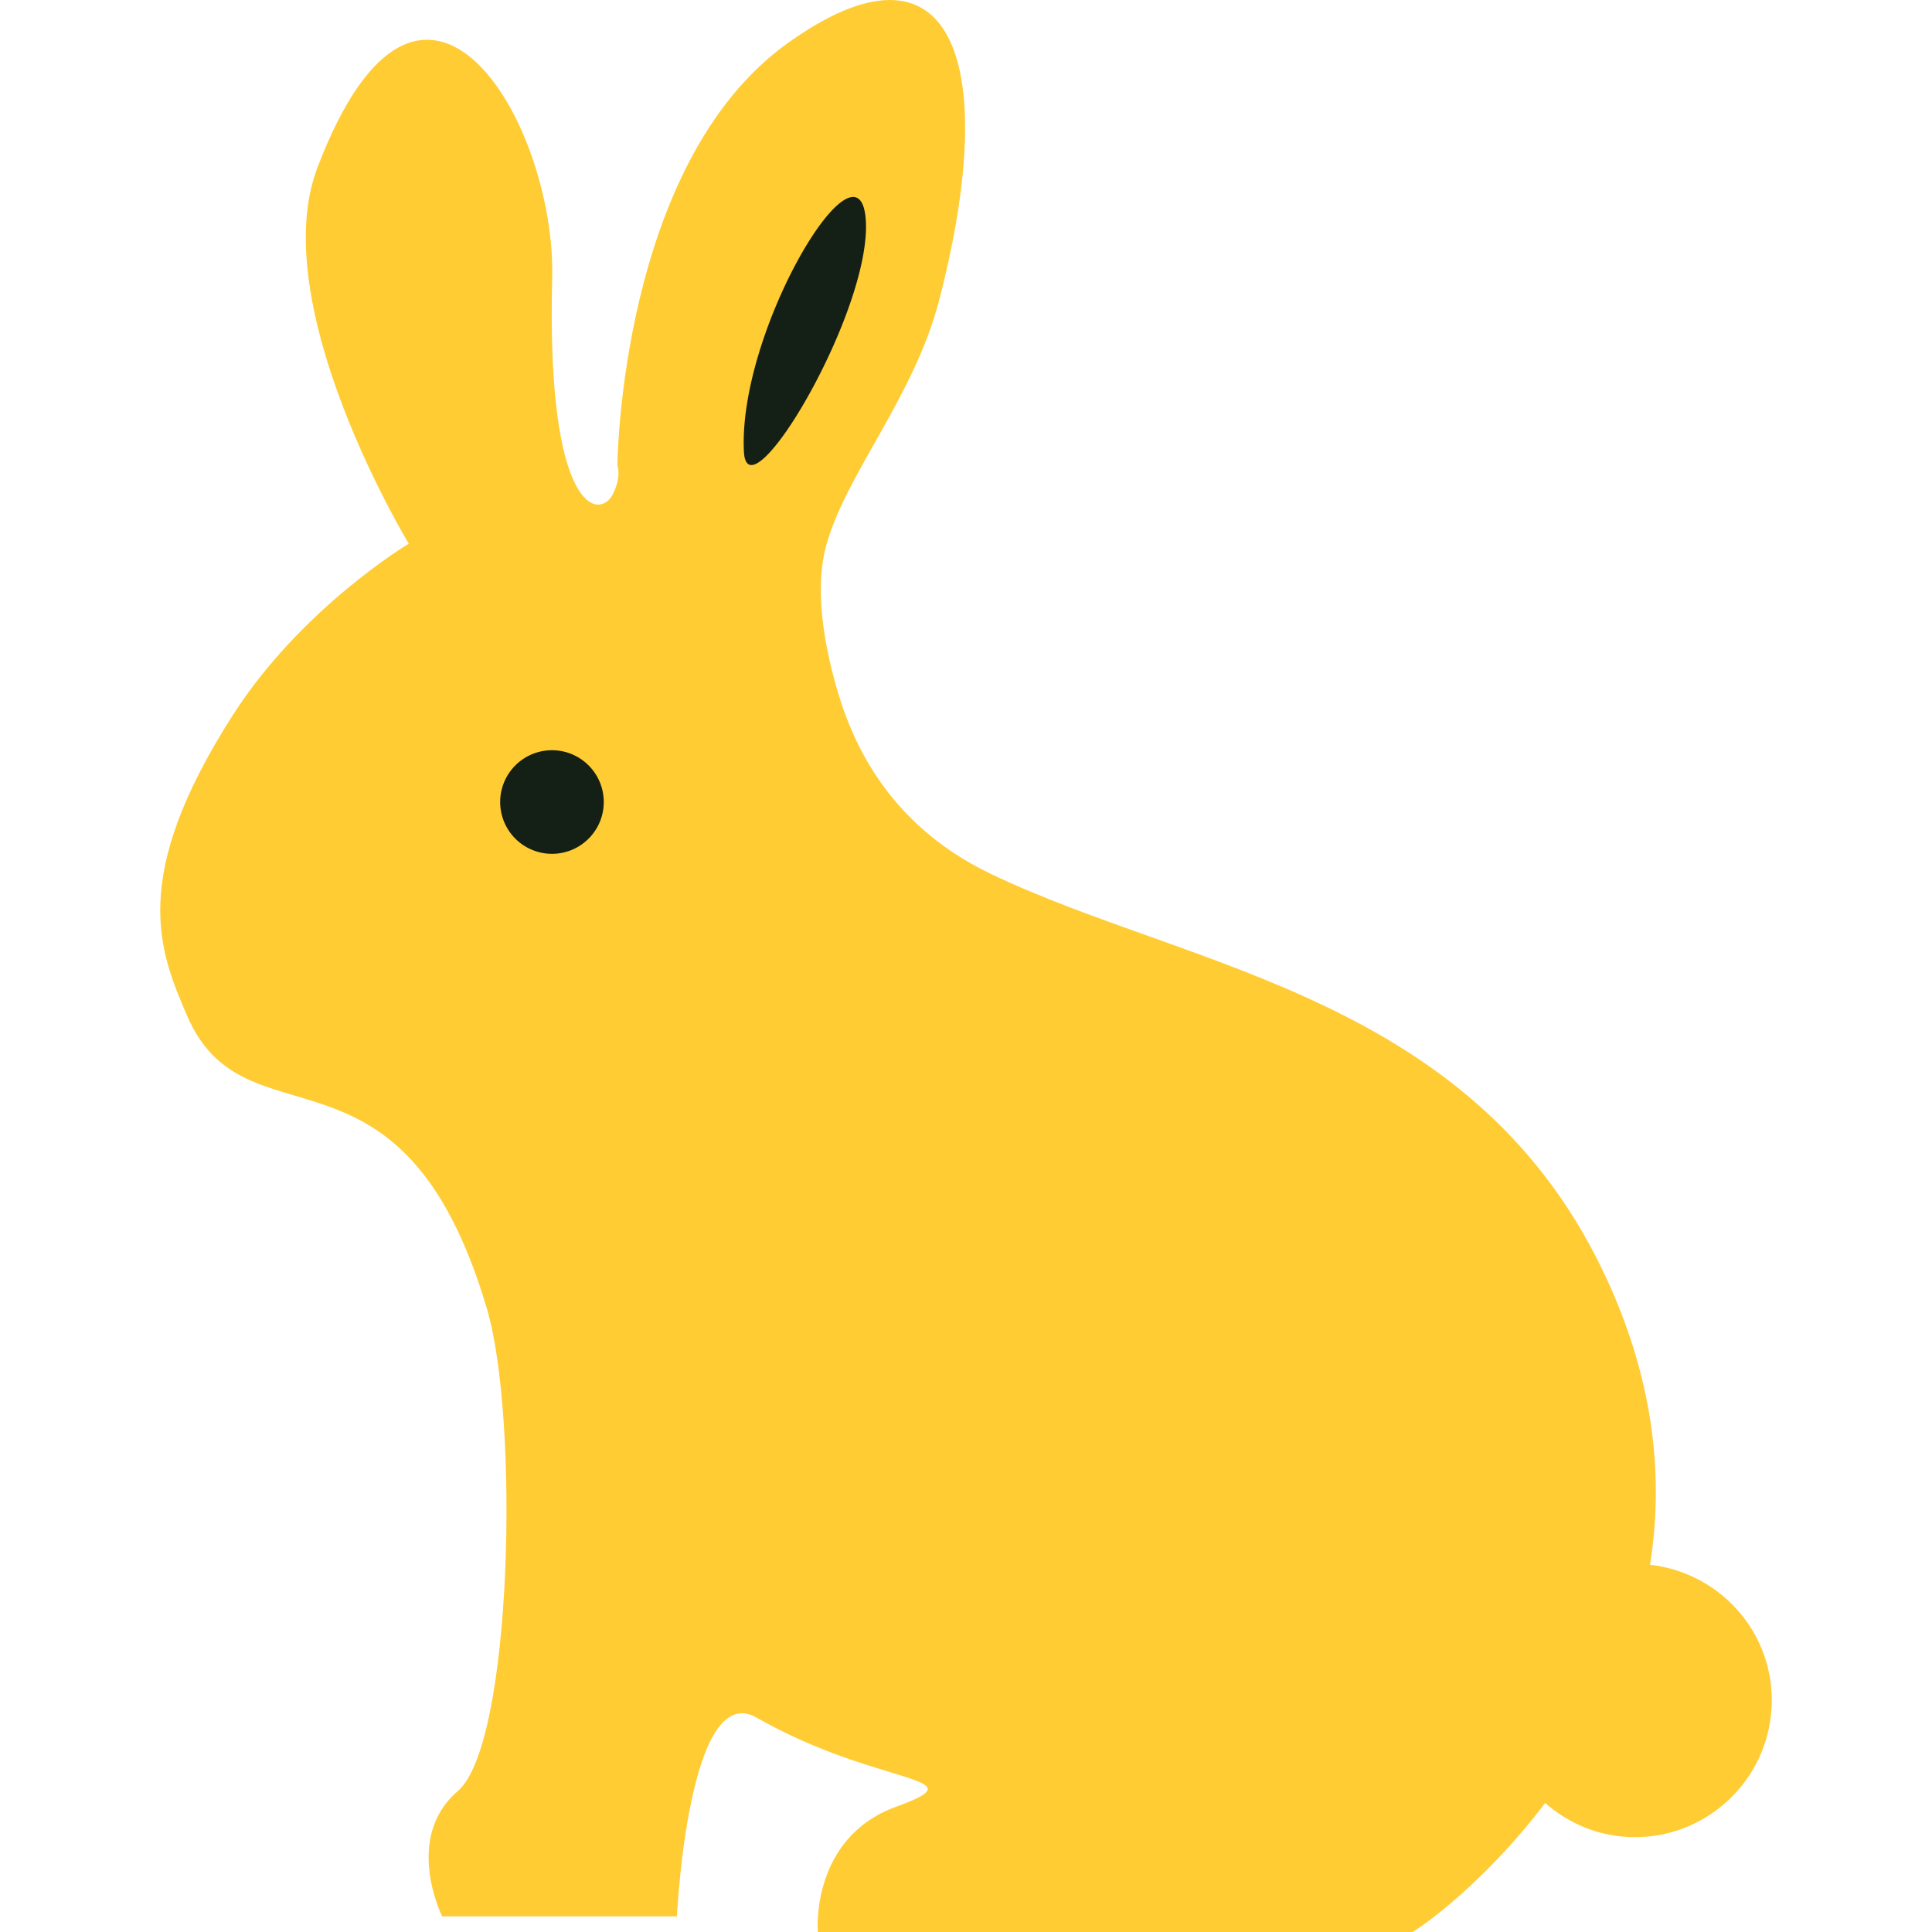 <svg xmlns="http://www.w3.org/2000/svg" height="80" width="80" viewBox="0 0 512 512" xmlns:v="https://vecta.io/nano"><path fill="#fc3" d="M437.276 414.686c3.512-22.157 1.446-47.289-11.063-74.848-34.439-75.922-110.485-82.832-163.496-108.181-19.172-9.162-31.711-23.624-38.612-42.062 0 0-10.216-26.454-5.185-44.933 5.185-19.017 23.324-39.438 29.966-65.096 16.703-64.529 2.882-99.092-40.337-67.99-44.324 31.929-44.933 111.776-44.933 111.776s1.157 2.872-1.147 7.5c-3.626 7.293-17.715 4.814-16.135-57.05 1.064-41.534-34.573-101.973-62.214-29.387-13.986 36.68 24.212 99.67 24.212 99.67s-28.344 16.868-46.689 45.512C34 232.804 42.285 252.14 49.546 269.101c15.556 36.299 57.029 1.725 79.506 77.772 8.594 29.056 6.797 115.34-7.727 127.786-14.523 12.457-4.142 33.2-4.142 33.2h62.215s2.996-63.02 21.092-52.681c32.27 18.428 59.788 15.34 36.98 23.634C214.664 487.096 216.73 512 216.73 512h157.639c6.229-3.905 21.186-15.814 35.12-34.181 6.384 5.568 14.616 9.049 23.748 9.049 20.06 0 36.298-16.258 36.298-36.298-.001-18.655-14.143-33.86-32.259-35.884z"/><path d="M146.278 198.82a13.725 13.725 0 1 0 0 27.451c7.578 0 13.725-6.139 13.725-13.726s-6.148-13.725-13.725-13.725zm50.869-79.134c.886 18.03 33.907-37.134 32.297-61.366-1.627-24.214-33.924 29.069-32.297 61.366z" fill="#142016"/></svg>
